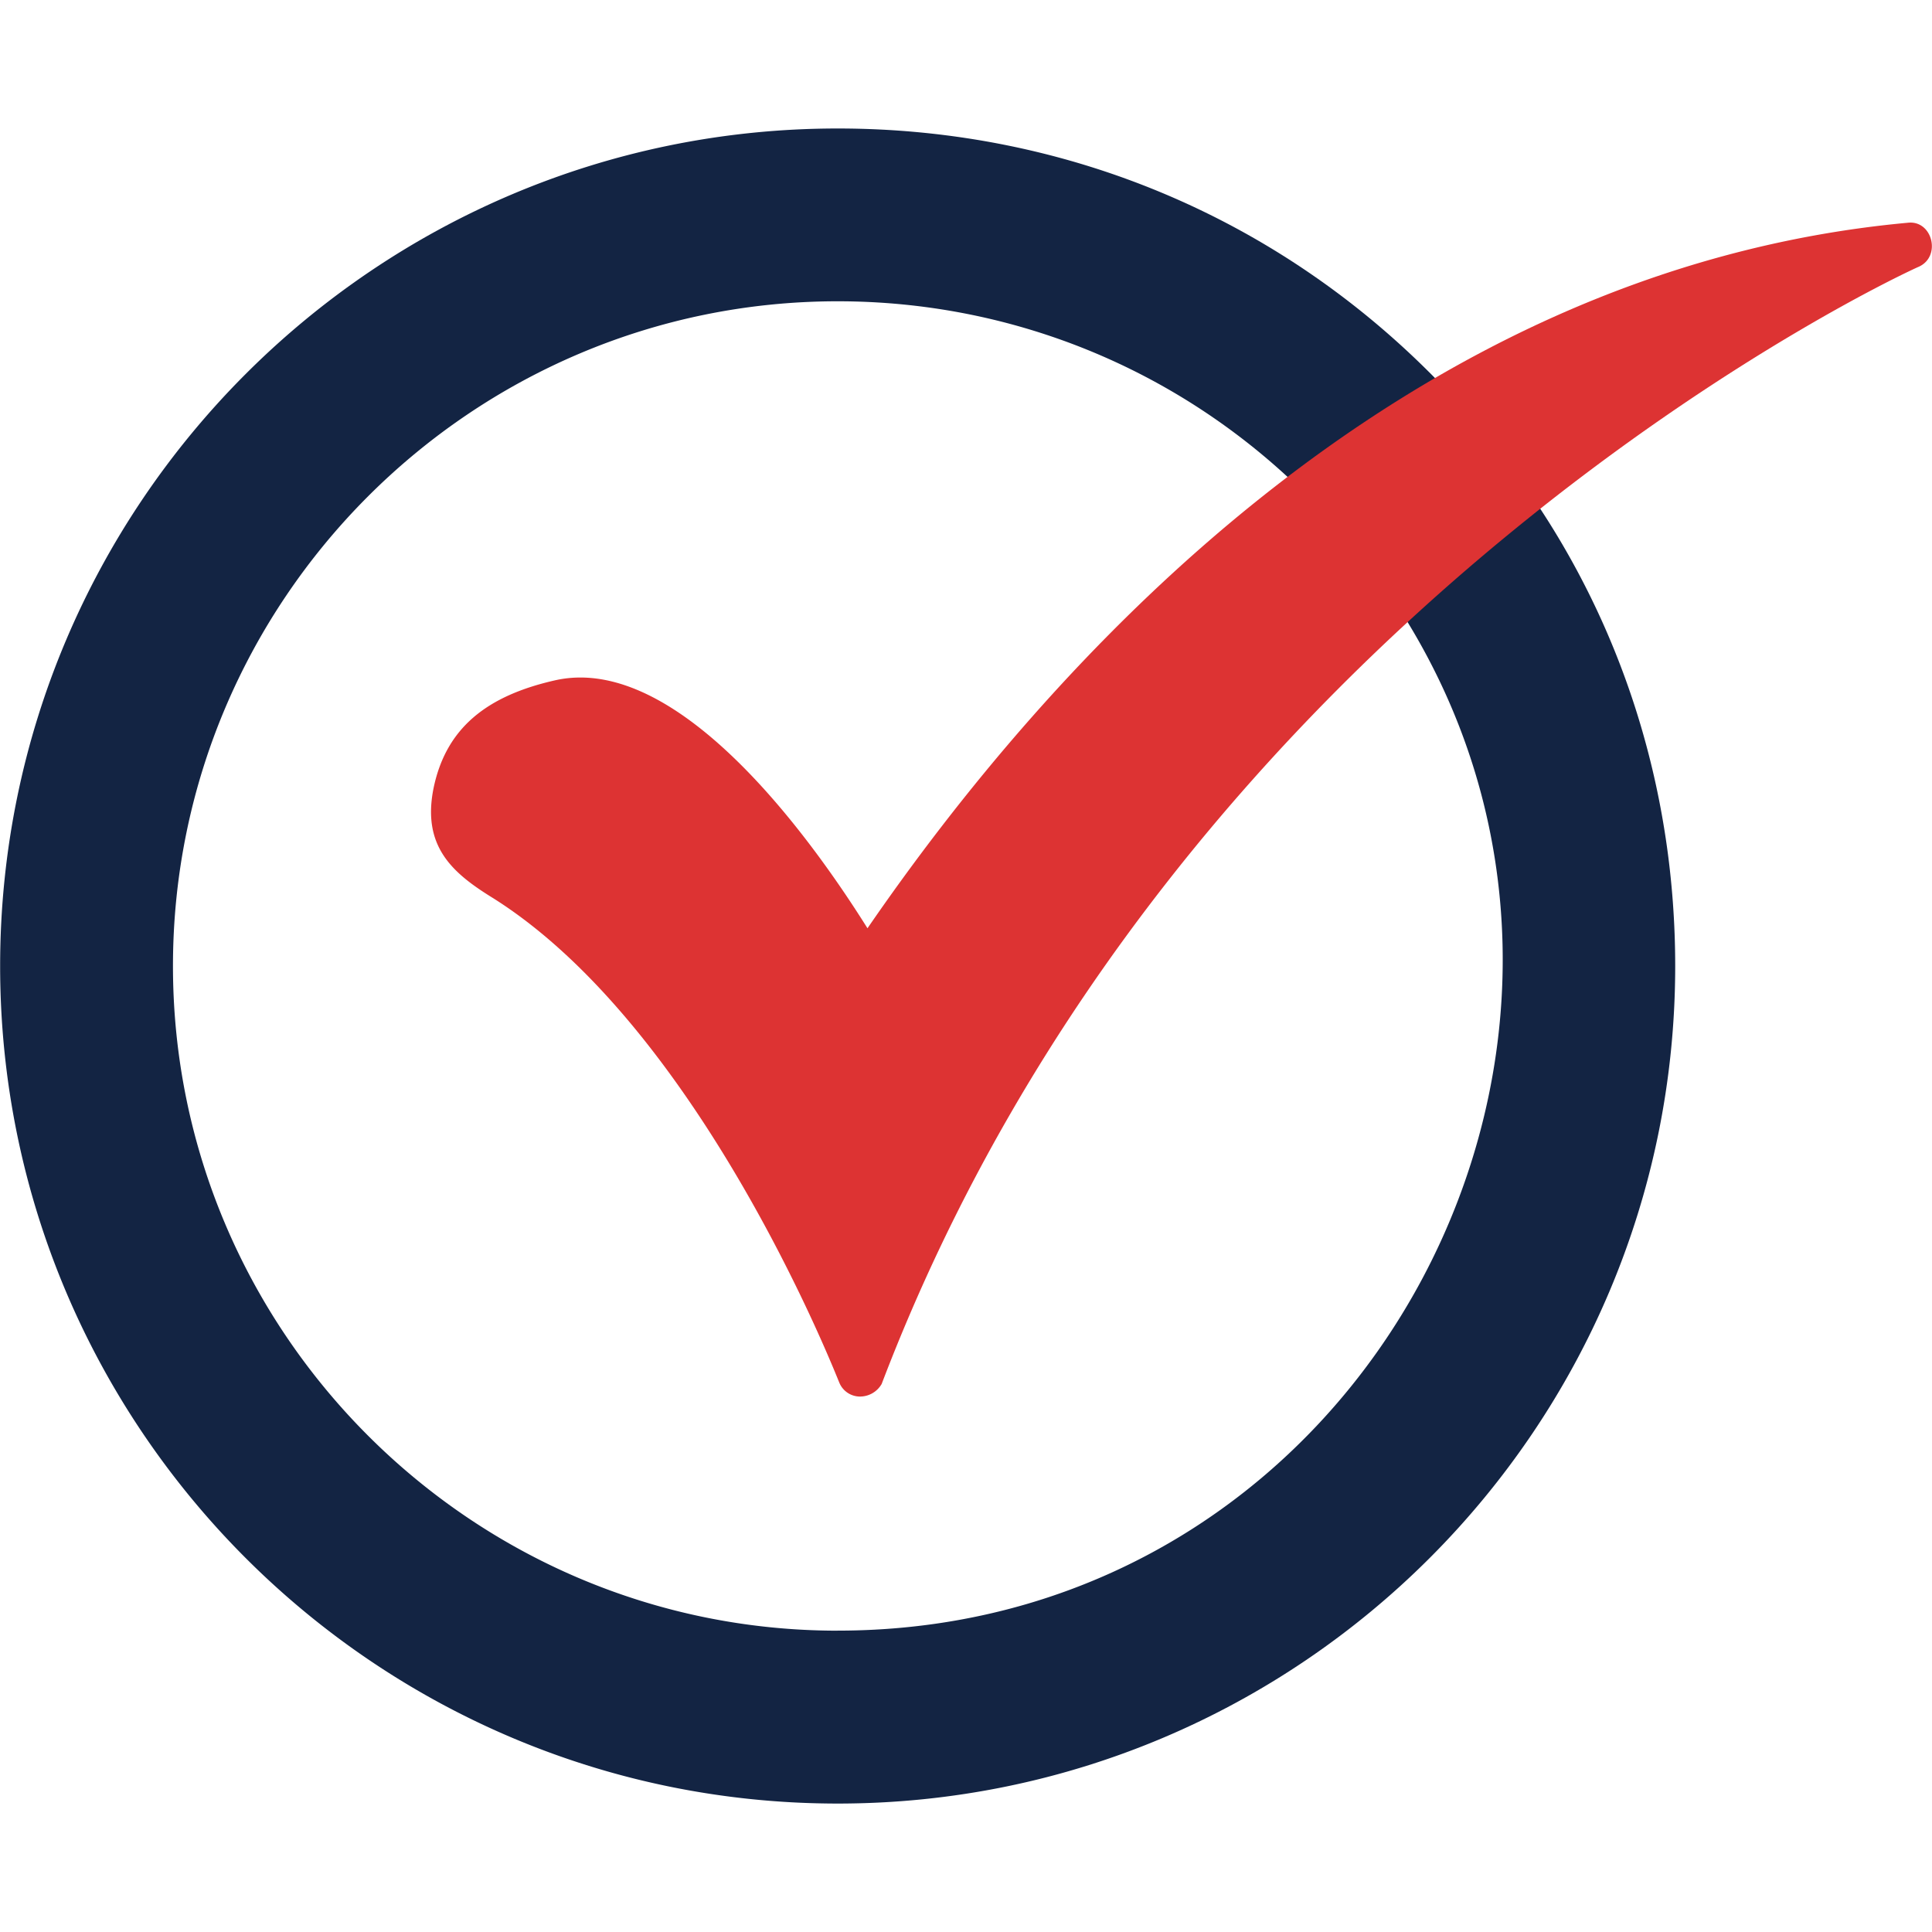 <svg xmlns="http://www.w3.org/2000/svg" xmlns:xlink="http://www.w3.org/1999/xlink" width="512" height="512" x="0" y="0" viewBox="0 0 43.349 43.349" style="enable-background:new 0 0 512 512" xml:space="preserve" fill-rule="evenodd" class=""><g><path fill="#132443" d="M18.795 40.467C8.429 40.467.003 32.04.003 21.675S8.429 2.883 18.795 2.883c5.218 0 10.083 2.08 13.68 5.887a.465.465 0 0 1 .045.602l1.103 1.442c.21-.108.484-.085.65.178 2.186 3.137 3.314 6.84 3.314 10.682 0 10.366-8.426 18.793-18.792 18.793zm0-3.879c-8.215 0-14.914-6.699-14.914-14.913S10.58 6.76 18.795 6.76c3.913 0 7.615 1.516 10.4 4.23a.468.468 0 0 1 .044.663l1.396 1.733c.213-.125.508-.113.676.143 6.338 9.646-.54 23.058-12.516 23.058z" opacity="1" data-original="#545454" class=""></path><path fill="#dd3333" d="M19.289 31.335a.502.502 0 0 1-.459-.317c-.035-.07-3.067-7.898-7.756-10.86-.917-.564-1.622-1.163-1.34-2.503.282-1.304 1.163-2.045 2.75-2.397 2.82-.6 5.853 3.772 6.98 5.57 3.95-5.746 11.847-14.772 23.341-15.83.554-.065.76.757.247.987-.176.07-16.606 7.58-23.27 25.068a.563.563 0 0 1-.493.282z" opacity="1" data-original="#00b42c" class=""></path></g></svg>
